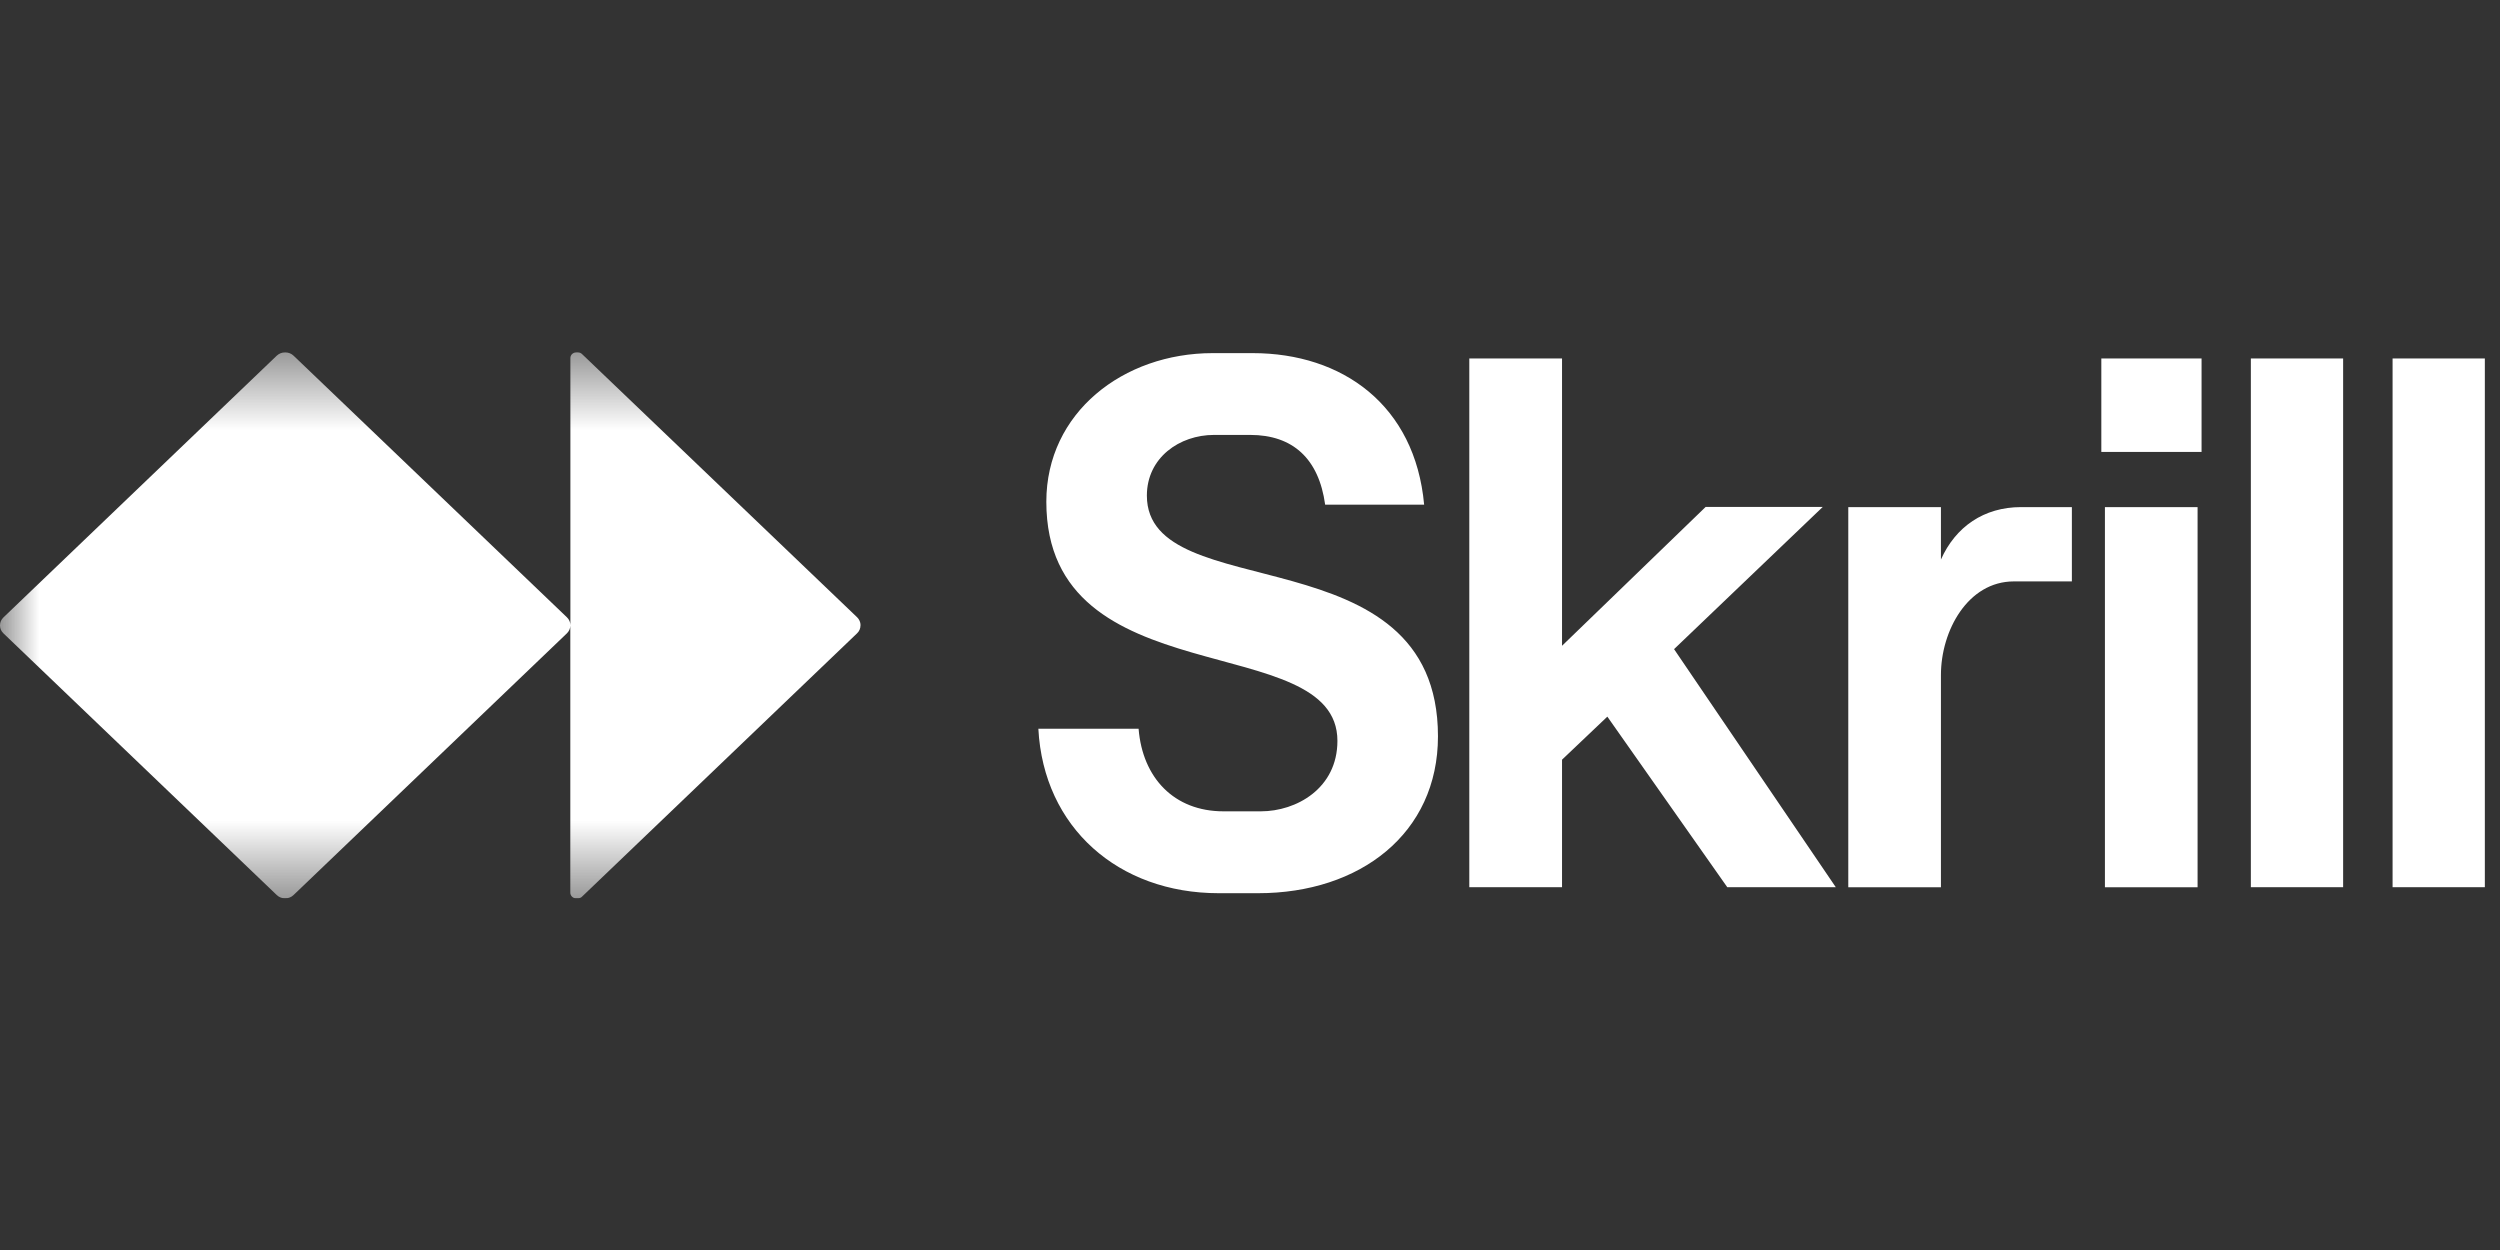 <svg width="32" height="16" viewBox="0 0 32 16" fill="none" xmlns="http://www.w3.org/2000/svg">
<rect x="0" y="0" width="32" height="16" fill="#333333" stroke="none"/>
<g clip-path="url(#clip0_2571_4827)">
<path d="M13.291 9.328H14.574C14.624 9.956 15.028 10.385 15.66 10.385H16.139C16.594 10.385 17.119 10.091 17.119 9.483C17.119 8.039 13.393 8.932 13.393 6.422C13.393 5.282 14.377 4.52 15.523 4.52H16.033C17.184 4.52 18.113 5.186 18.229 6.46H16.962C16.881 5.871 16.548 5.567 16.003 5.567H15.539C15.099 5.567 14.68 5.857 14.68 6.344C14.68 7.783 18.406 6.798 18.406 9.425C18.406 10.67 17.407 11.433 16.104 11.433H15.599C14.317 11.433 13.357 10.593 13.291 9.328ZM18.807 11.356V4.588H19.994V8.266L21.832 6.489H23.331L21.428 8.309L23.498 11.356H22.109L20.574 9.173L19.994 9.724V11.356H18.807ZM24.844 8.639V11.357H23.658V6.491H24.844V7.162C25.031 6.742 25.395 6.491 25.869 6.491H26.52V7.442H25.778C25.188 7.442 24.844 8.074 24.844 8.639L24.844 8.639ZM26.943 6.491H28.129V11.357H26.943V6.491ZM28.811 4.588H29.992V11.356H28.811V4.588ZM30.625 4.588H31.806V11.356H30.625L30.625 4.588ZM28.18 4.588H26.897V5.785H28.18V4.588Z" fill="white"/>
<mask id="mask0_2571_4827" style="mask-type:luminance" maskUnits="userSpaceOnUse" x="0" y="4" width="33" height="8">
<path d="M0 4.5H32.782V11.5H0V4.5Z" fill="white"/>
</mask>
<g mask="url(#mask0_2571_4827)">
<path d="M11.014 8.003V8.007C11.014 8.044 10.999 8.08 10.97 8.107L7.449 11.478C7.443 11.485 7.434 11.49 7.425 11.493C7.416 11.497 7.407 11.499 7.397 11.499H7.374C7.355 11.499 7.336 11.491 7.322 11.478C7.308 11.464 7.3 11.446 7.3 11.427V8.007C7.3 8.044 7.284 8.08 7.256 8.107L3.757 11.457C3.729 11.484 3.691 11.499 3.652 11.499H3.648C3.609 11.499 3.571 11.484 3.543 11.457L0.044 8.107C0.016 8.081 0 8.045 0 8.007L0 8.003C0 7.966 0.016 7.93 0.044 7.903L3.543 4.552C3.557 4.539 3.573 4.529 3.592 4.521C3.61 4.514 3.629 4.511 3.649 4.511H3.653C3.693 4.511 3.73 4.526 3.758 4.553L7.257 7.902C7.285 7.929 7.301 7.965 7.301 8.003V4.582C7.301 4.543 7.334 4.511 7.375 4.511H7.398C7.417 4.511 7.436 4.518 7.45 4.532L10.972 7.902C10.999 7.929 11.015 7.965 11.015 8.003H11.014Z" fill="white"/>
</g>
</g>
<defs>
<clipPath id="clip0_2571_4827">
<rect width="31.879" height="7" fill="white" transform="translate(0 4.5)"/>
</clipPath>
</defs>
</svg>
